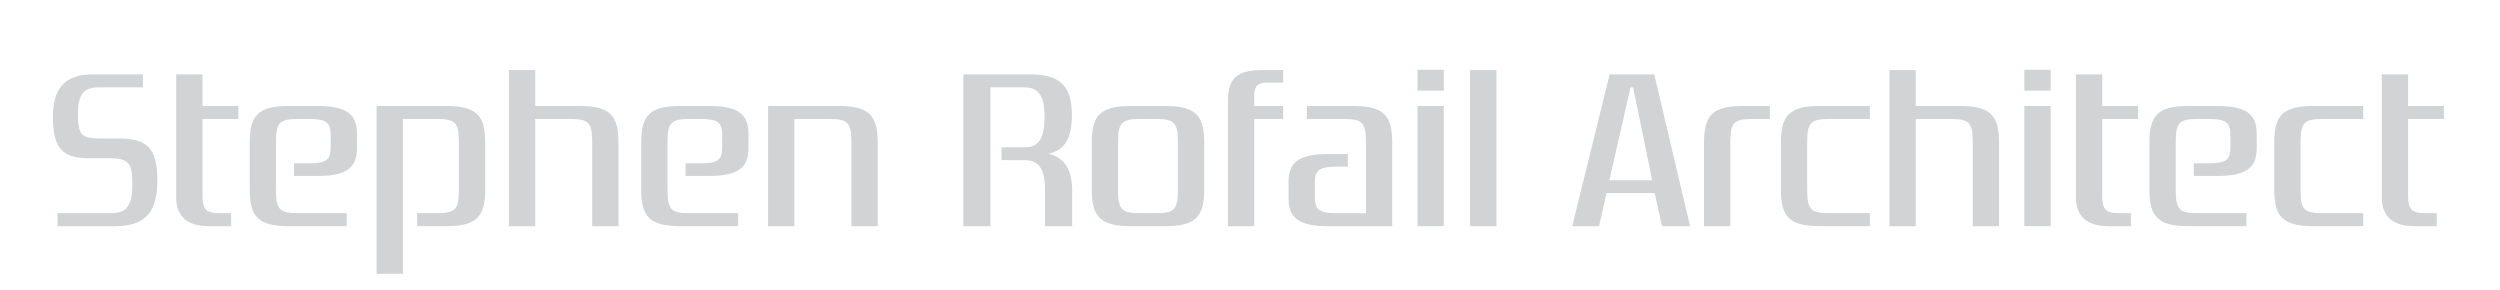 <?xml version="1.0" encoding="utf-8"?>
<!-- Generator: Adobe Illustrator 16.0.0, SVG Export Plug-In . SVG Version: 6.00 Build 0)  -->
<!DOCTYPE svg PUBLIC "-//W3C//DTD SVG 1.1//EN" "http://www.w3.org/Graphics/SVG/1.1/DTD/svg11.dtd">
<svg version="1.1" id="Layer_1" xmlns="http://www.w3.org/2000/svg" xmlns:xlink="http://www.w3.org/1999/xlink" x="0px" y="0px"
	 width="300px" height="34.806px" viewBox="0 0 300 34.806" enable-background="new 0 0 300 34.806" xml:space="preserve">
<g>
	<path fill="#D1D3D4" d="M13.84,27.14H6.908v-1.56h6.313c1.764,0,2.661-0.571,2.661-3.533c0-2.599-0.495-3.066-2.971-3.066H10.56
		c-3.125,0-4.208-1.273-4.208-4.99c0-3.196,1.269-5.067,4.765-5.067h6.035v1.559h-5.261c-1.702,0-2.538,0.649-2.538,3.144
		c0,2.417,0.34,2.988,2.538,2.988h2.197c3.342,0,4.796,0.884,4.796,5.041C18.884,25.398,17.492,27.14,13.84,27.14z"/>
	<path fill="#D1D3D4" d="M28.603,14.277h-4.302v9.199c0,1.663,0.434,2.104,2.042,2.104h1.393v1.56h-2.661
		c-2.971,0-3.93-1.507-3.93-3.482V8.924h3.156v3.794h4.302V14.277z"/>
	<path fill="#D1D3D4" d="M35.287,21.111v-1.508h1.764c2.197,0,2.63-0.493,2.63-1.923v-1.403c0-1.56-0.434-2.001-2.63-2.001h-1.3
		c-2.197,0-2.63,0.441-2.63,2.754v5.795c0,2.312,0.433,2.754,2.63,2.754H41.6v1.56h-6.963c-3.713,0-4.672-1.195-4.672-4.418v-5.586
		c0-3.222,0.959-4.417,4.672-4.417h3.528c3.713,0,4.673,1.195,4.673,3.404v1.585c0,2.209-0.959,3.404-4.673,3.404H35.287z"/>
	<path fill="#D1D3D4" d="M52.433,25.58c2.197,0,2.63-0.441,2.63-2.754v-5.795c0-2.313-0.433-2.754-2.63-2.754h-4.084v18.58h-3.156
		V12.718h8.355c3.713,0,4.673,1.195,4.673,4.417v5.586c0,3.223-0.959,4.418-4.673,4.418H50.05v-1.56H52.433z"/>
	<path fill="#D1D3D4" d="M64.224,14.277V27.14h-3.156V8.404h3.156v4.314h5.323c3.713,0,4.672,1.195,4.672,4.417V27.14h-3.156V17.031
		c0-2.313-0.433-2.754-2.63-2.754H64.224z"/>
	<path fill="#D1D3D4" d="M82.267,21.111v-1.508h1.764c2.197,0,2.63-0.493,2.63-1.923v-1.403c0-1.56-0.433-2.001-2.63-2.001h-1.3
		c-2.197,0-2.63,0.441-2.63,2.754v5.795c0,2.312,0.433,2.754,2.63,2.754h5.849v1.56h-6.963c-3.713,0-4.672-1.195-4.672-4.418v-5.586
		c0-3.222,0.959-4.417,4.672-4.417h3.528c3.713,0,4.673,1.195,4.673,3.404v1.585c0,2.209-0.959,3.404-4.673,3.404H82.267z"/>
	<path fill="#D1D3D4" d="M95.328,14.277V27.14h-3.156V12.718h8.479c3.713,0,4.672,1.195,4.672,4.417V27.14h-3.156V17.031
		c0-2.313-0.433-2.754-2.63-2.754H95.328z"/>
	<path fill="#D1D3D4" d="M125.842,18.435c1.423,0.416,2.816,1.299,2.816,4.521v4.184h-3.249v-4.184c0-2.885-0.835-3.742-2.538-3.742
		h-2.692v-1.533h2.754c1.578,0,2.414-0.857,2.414-3.612s-0.835-3.586-2.414-3.586h-4.085V27.14h-3.249V8.924h7.984
		c3.651,0,5.044,1.403,5.044,4.885C128.627,17.291,127.265,18.097,125.842,18.435z"/>
	<path fill="#D1D3D4" d="M139.831,12.718c3.713,0,4.672,1.195,4.672,4.417v5.586c0,3.223-0.959,4.418-4.672,4.418h-4.147
		c-3.713,0-4.672-1.195-4.672-4.418v-5.586c0-3.222,0.959-4.417,4.672-4.417H139.831z M134.168,22.826
		c0,2.312,0.433,2.754,2.63,2.754h1.918c2.197,0,2.63-0.441,2.63-2.754v-5.795c0-2.313-0.433-2.754-2.63-2.754h-1.918
		c-2.197,0-2.63,0.441-2.63,2.754V22.826z"/>
	<path fill="#D1D3D4" d="M153.975,14.277h-3.466V27.14h-3.156V12.12c0-2.781,1.114-3.716,4.208-3.716h2.414v1.507h-1.856
		c-1.145,0-1.609,0.364-1.609,1.559v1.248h3.466V14.277z"/>
	<path fill="#D1D3D4" d="M161.743,18.486v1.507h-1.331c-2.197,0-2.63,0.494-2.63,1.924v1.663c0,1.559,0.433,2,2.63,2h3.497v-8.549
		c0-2.313-0.434-2.754-2.63-2.754h-4.457v-1.559h5.57c3.714,0,4.673,1.195,4.673,4.417V27.14h-7.767
		c-3.714,0-4.673-1.195-4.673-3.404v-1.845c0-2.209,0.959-3.404,4.673-3.404H161.743z"/>
	<path fill="#D1D3D4" d="M173.256,10.873H170.1V8.378h3.156V10.873z M173.256,27.14H170.1V12.718h3.156V27.14z"/>
	<path fill="#D1D3D4" d="M179.568,27.14h-3.156V8.404h3.156V27.14z"/>
	<path fill="#D1D3D4" d="M198.57,23.164h-5.786l-0.897,3.976h-3.219l4.487-18.216h5.354l4.302,18.216h-3.373L198.57,23.164z
		 M193.125,21.631h5.137l-2.29-11.148h-0.31L193.125,21.631z"/>
	<path fill="#D1D3D4" d="M209.155,12.718h3.219v1.559h-2.104c-2.197,0-2.63,0.441-2.63,2.754V27.14h-3.156V17.135
		C204.483,13.913,205.442,12.718,209.155,12.718z"/>
	<path fill="#D1D3D4" d="M216.862,22.826c0,2.312,0.434,2.754,2.63,2.754h4.89v1.56h-6.003c-3.714,0-4.673-1.195-4.673-4.418v-5.586
		c0-3.222,0.959-4.417,4.673-4.417h6.003v1.559h-4.89c-2.196,0-2.63,0.441-2.63,2.754V22.826z"/>
	<path fill="#D1D3D4" d="M229.891,14.277V27.14h-3.156V8.404h3.156v4.314h5.323c3.713,0,4.673,1.195,4.673,4.417V27.14h-3.157
		V17.031c0-2.313-0.433-2.754-2.63-2.754H229.891z"/>
	<path fill="#D1D3D4" d="M246.077,10.873h-3.156V8.378h3.156V10.873z M246.077,27.14h-3.156V12.718h3.156V27.14z"/>
	<path fill="#D1D3D4" d="M256.568,14.277h-4.301v9.199c0,1.663,0.433,2.104,2.042,2.104h1.393v1.56h-2.661
		c-2.971,0-3.93-1.507-3.93-3.482V8.924h3.156v3.794h4.301V14.277z"/>
	<path fill="#D1D3D4" d="M263.254,21.111v-1.508h1.764c2.197,0,2.631-0.493,2.631-1.923v-1.403c0-1.56-0.434-2.001-2.631-2.001h-1.3
		c-2.196,0-2.63,0.441-2.63,2.754v5.795c0,2.312,0.434,2.754,2.63,2.754h5.849v1.56h-6.962c-3.714,0-4.673-1.195-4.673-4.418v-5.586
		c0-3.222,0.959-4.417,4.673-4.417h3.527c3.714,0,4.673,1.195,4.673,3.404v1.585c0,2.209-0.959,3.404-4.673,3.404H263.254z"/>
	<path fill="#D1D3D4" d="M276.066,22.826c0,2.312,0.434,2.754,2.63,2.754h4.89v1.56h-6.003c-3.714,0-4.673-1.195-4.673-4.418v-5.586
		c0-3.222,0.959-4.417,4.673-4.417h6.003v1.559h-4.89c-2.196,0-2.63,0.441-2.63,2.754V22.826z"/>
	<path fill="#D1D3D4" d="M293.273,14.277h-4.301v9.199c0,1.663,0.433,2.104,2.042,2.104h1.393v1.56h-2.661
		c-2.971,0-3.93-1.507-3.93-3.482V8.924h3.156v3.794h4.301V14.277z"/>
</g>
</svg>
